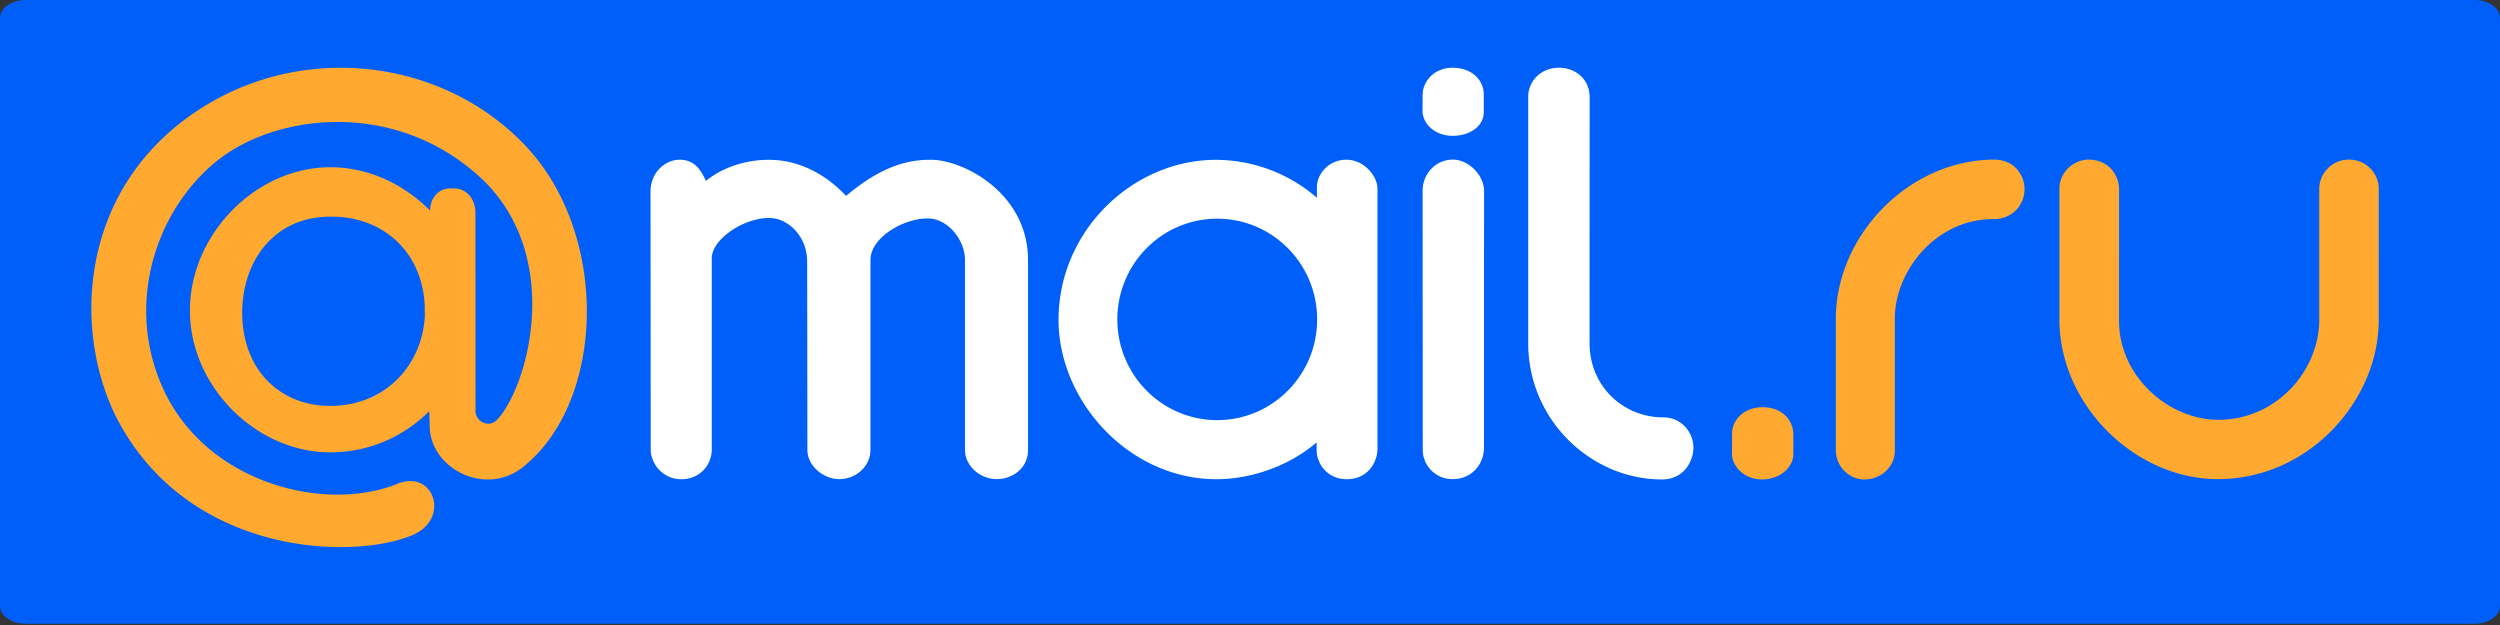 <svg xmlns="http://www.w3.org/2000/svg" width="96" height="24"><rect width="100%" height="100%" fill="#333333" stroke="none"/><path d="M95.025 0H.975C.437 0 0 .309 0 .688v22.578c0 .382.437.687.975.687h94.05c.539 0 .975-.305.975-.687V.688c0-.38-.436-.688-.975-.688" style="stroke:none;fill-rule:evenodd;fill:#005ff8;fill-opacity:1"/><path d="M16.309 11.719c-.11-2.121-1.672-3.399-3.555-3.399h-.07c-2.176 0-3.383 1.727-3.383 3.688 0 2.195 1.457 3.578 3.37 3.578 2.138 0 3.54-1.574 3.642-3.441ZM12.69 6.422c1.454 0 2.82.648 3.825 1.664v.004c0-.488.324-.856.777-.856h.113c.707 0 .852.676.852.887l.004 7.574c-.051.496.508.754.816.434 1.207-1.25 2.649-6.426-.75-9.422-3.168-2.797-7.418-2.336-9.676-.766-2.402 1.672-3.941 5.372-2.449 8.844 1.629 3.79 6.29 4.918 9.059 3.793 1.398-.57 2.047 1.34.59 1.965-2.2.945-8.325.848-11.184-4.148C2.734 13.02 2.84 7.082 7.965 4.008c3.922-2.352 9.09-1.703 12.207 1.582 3.262 3.433 3.07 9.86-.11 12.36-1.437 1.132-3.578.03-3.562-1.626l-.016-.539a5.346 5.346 0 0 1-3.793 1.586c-2.87 0-5.398-2.547-5.398-5.445 0-2.926 2.527-5.504 5.398-5.504M68.863 17.46c-.008.47-.492.95-1.199.95-.71 0-1.156-.523-1.156-.988l.004-.8c.008-.485.449-.985 1.172-.985.789 0 1.18.539 1.18 1.043v.78m7.702-11.331c-3.285.016-6.086 2.934-6.07 6.144v5.008c0 .653.531 1.13 1.09 1.13.66 0 1.176-.497 1.176-1.095V12.23c0-1.82 1.578-3.828 3.789-3.816.722.004 1.195-.55 1.191-1.16-.004-.484-.351-1.129-1.176-1.125m13.637 0c-.695 0-1.144.578-1.144 1.11v5.038c0 1.942-1.625 3.844-3.883 3.844-1.848 0-3.805-1.617-3.805-3.808V7.266c0-.532-.39-1.137-1.172-1.137-.554 0-1.117.469-1.117 1.113v5.031c0 3.258 2.887 6.125 6.086 6.125 3.492 0 6.176-3.02 6.176-6.109V7.242c0-.566-.465-1.113-1.14-1.113" style="stroke:none;fill-rule:evenodd;fill:#ffa930;fill-opacity:1"/><path d="M56.977 4.316c0 .493-.489.899-1.196.899-.71 0-1.156-.492-1.156-.953l.004-.637c.008-.48.426-1.023 1.144-1.023.79 0 1.204.515 1.204 1.023v.691M35.723 6.137c-1.446-.02-2.551.824-3.235 1.386-.758-.816-1.726-1.316-2.722-1.378-1.051-.067-2.036.289-2.66.804-.22-.515-.508-.816-1.004-.816-.543 0-1.122.469-1.122 1.23l.008 9.895c0 .57.48 1.144 1.168 1.144.758 0 1.176-.582 1.176-1.148v-7.34c0-.715 1.211-1.559 2.234-1.543.653.008 1.43.656 1.43 1.684l.008 7.218c0 .637.637 1.125 1.215 1.125.687 0 1.207-.523 1.207-1.117V9.984c0-.894 1.347-1.64 2.27-1.593.722.039 1.359.832 1.359 1.593v7.286c0 .632.586 1.128 1.222 1.128.555 0 1.2-.37 1.2-1.14v-7.25c.007-2.664-2.602-3.906-3.754-3.871m20.07-.008c-.707.004-1.16.586-1.164 1.18l.004 9.941a1.132 1.132 0 0 0 1.152 1.148c.73 0 1.2-.574 1.2-1.203l.003-9.87c0-.587-.586-1.196-1.195-1.196m-9.051 10.004c-2.117 0-3.836-1.73-3.836-3.867s1.719-3.868 3.836-3.868 3.836 1.73 3.836 3.868c0 2.136-1.719 3.867-3.836 3.867Zm4.957-10c-.664 0-1.129.535-1.129 1.054v.407a5.953 5.953 0 0 0-3.86-1.457c-3.214-.004-6.062 2.726-6.062 6.144 0 3.13 2.711 6.121 6.063 6.121 1.355 0 2.812-.523 3.848-1.414v.29c0 .558.437 1.124 1.156 1.124.816 0 1.18-.656 1.18-1.175V7.25c.007-.469-.5-1.117-1.196-1.117m12.164 9.894c-1.492 0-2.824-1.156-2.824-2.863l.004-9.453c-.004-.652-.531-1.11-1.176-1.11-.75.004-1.183.563-1.183 1.11v9.46c-.008 2.938 2.398 5.24 5.136 5.24.817 0 1.207-.669 1.207-1.231 0-.54-.422-1.153-1.164-1.153" style="stroke:none;fill-rule:nonzero;fill:#fff;fill-opacity:1"/></svg>